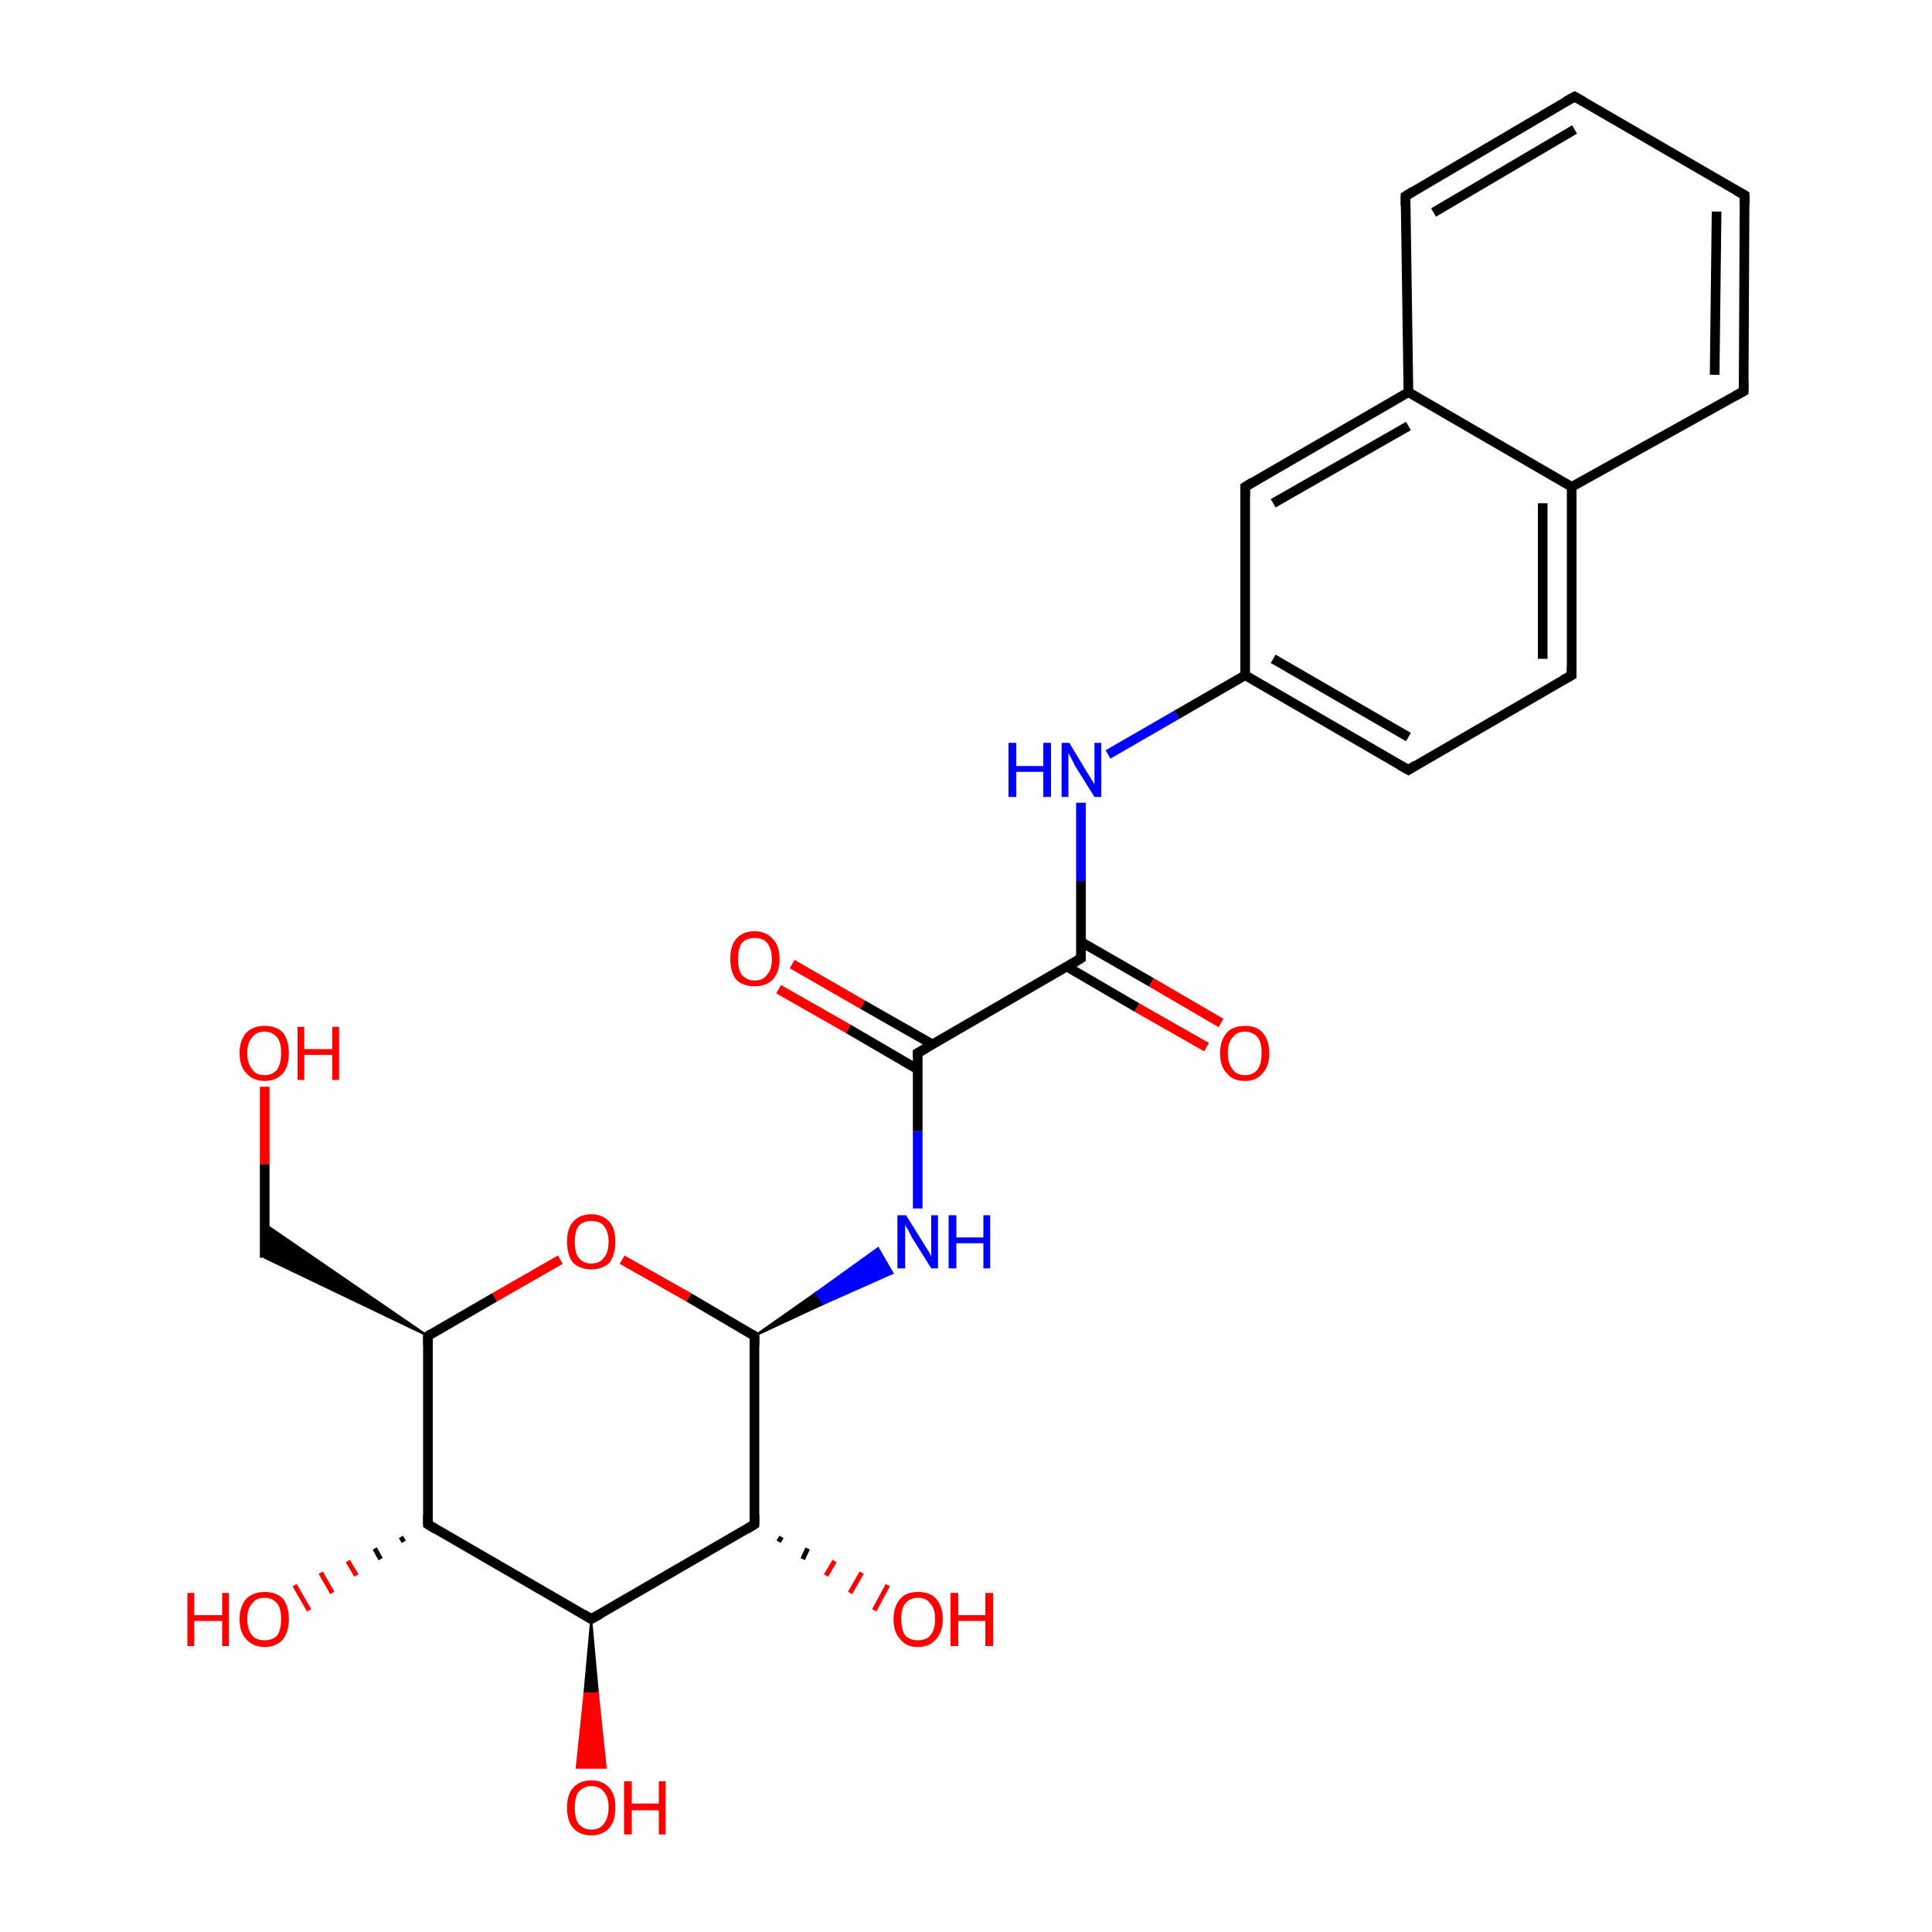 <?xml version='1.0' encoding='iso-8859-1'?>
<svg version='1.1' baseProfile='full'
              xmlns='http://www.w3.org/2000/svg'
                      xmlns:rdkit='http://www.rdkit.org/xml'
                      xmlns:xlink='http://www.w3.org/1999/xlink'
                  xml:space='preserve'
width='200px' height='200px' viewBox='0 0 200 200'>
<!-- END OF HEADER -->
<rect style='opacity:1.0;fill:#FFFFFF;stroke:none' width='200.0' height='200.0' x='0.0' y='0.0'> </rect>
<path class='bond-0 atom-0 atom-1' d='M 128.9,50.4 L 145.8,40.6' style='fill:none;fill-rule:evenodd;stroke:#000000;stroke-width:1.0px;stroke-linecap:butt;stroke-linejoin:miter;stroke-opacity:1' />
<path class='bond-0 atom-0 atom-1' d='M 131.8,52.1 L 145.8,44.1' style='fill:none;fill-rule:evenodd;stroke:#000000;stroke-width:1.0px;stroke-linecap:butt;stroke-linejoin:miter;stroke-opacity:1' />
<path class='bond-1 atom-0 atom-9' d='M 128.9,50.4 L 128.9,69.9' style='fill:none;fill-rule:evenodd;stroke:#000000;stroke-width:1.0px;stroke-linecap:butt;stroke-linejoin:miter;stroke-opacity:1' />
<path class='bond-2 atom-1 atom-2' d='M 145.8,40.6 L 145.5,20.3' style='fill:none;fill-rule:evenodd;stroke:#000000;stroke-width:1.0px;stroke-linecap:butt;stroke-linejoin:miter;stroke-opacity:1' />
<path class='bond-3 atom-1 atom-6' d='M 145.8,40.6 L 162.7,50.4' style='fill:none;fill-rule:evenodd;stroke:#000000;stroke-width:1.0px;stroke-linecap:butt;stroke-linejoin:miter;stroke-opacity:1' />
<path class='bond-4 atom-2 atom-3' d='M 145.5,20.3 L 163.0,10.0' style='fill:none;fill-rule:evenodd;stroke:#000000;stroke-width:1.0px;stroke-linecap:butt;stroke-linejoin:miter;stroke-opacity:1' />
<path class='bond-4 atom-2 atom-3' d='M 148.4,22.0 L 163.0,13.4' style='fill:none;fill-rule:evenodd;stroke:#000000;stroke-width:1.0px;stroke-linecap:butt;stroke-linejoin:miter;stroke-opacity:1' />
<path class='bond-5 atom-3 atom-4' d='M 163.0,10.0 L 180.6,20.2' style='fill:none;fill-rule:evenodd;stroke:#000000;stroke-width:1.0px;stroke-linecap:butt;stroke-linejoin:miter;stroke-opacity:1' />
<path class='bond-6 atom-4 atom-5' d='M 180.6,20.2 L 180.5,40.5' style='fill:none;fill-rule:evenodd;stroke:#000000;stroke-width:1.0px;stroke-linecap:butt;stroke-linejoin:miter;stroke-opacity:1' />
<path class='bond-6 atom-4 atom-5' d='M 177.7,21.9 L 177.5,38.8' style='fill:none;fill-rule:evenodd;stroke:#000000;stroke-width:1.0px;stroke-linecap:butt;stroke-linejoin:miter;stroke-opacity:1' />
<path class='bond-7 atom-5 atom-6' d='M 180.5,40.5 L 162.7,50.4' style='fill:none;fill-rule:evenodd;stroke:#000000;stroke-width:1.0px;stroke-linecap:butt;stroke-linejoin:miter;stroke-opacity:1' />
<path class='bond-8 atom-6 atom-7' d='M 162.7,50.4 L 162.7,69.9' style='fill:none;fill-rule:evenodd;stroke:#000000;stroke-width:1.0px;stroke-linecap:butt;stroke-linejoin:miter;stroke-opacity:1' />
<path class='bond-8 atom-6 atom-7' d='M 159.7,52.1 L 159.7,68.2' style='fill:none;fill-rule:evenodd;stroke:#000000;stroke-width:1.0px;stroke-linecap:butt;stroke-linejoin:miter;stroke-opacity:1' />
<path class='bond-9 atom-7 atom-8' d='M 162.7,69.9 L 145.8,79.7' style='fill:none;fill-rule:evenodd;stroke:#000000;stroke-width:1.0px;stroke-linecap:butt;stroke-linejoin:miter;stroke-opacity:1' />
<path class='bond-10 atom-8 atom-9' d='M 145.8,79.7 L 128.9,69.9' style='fill:none;fill-rule:evenodd;stroke:#000000;stroke-width:1.0px;stroke-linecap:butt;stroke-linejoin:miter;stroke-opacity:1' />
<path class='bond-10 atom-8 atom-9' d='M 145.8,76.3 L 131.8,68.2' style='fill:none;fill-rule:evenodd;stroke:#000000;stroke-width:1.0px;stroke-linecap:butt;stroke-linejoin:miter;stroke-opacity:1' />
<path class='bond-11 atom-9 atom-10' d='M 128.9,69.9 L 121.8,74.0' style='fill:none;fill-rule:evenodd;stroke:#000000;stroke-width:1.0px;stroke-linecap:butt;stroke-linejoin:miter;stroke-opacity:1' />
<path class='bond-11 atom-9 atom-10' d='M 121.8,74.0 L 114.7,78.1' style='fill:none;fill-rule:evenodd;stroke:#0000FF;stroke-width:1.0px;stroke-linecap:butt;stroke-linejoin:miter;stroke-opacity:1' />
<path class='bond-12 atom-10 atom-11' d='M 111.9,83.1 L 111.9,91.2' style='fill:none;fill-rule:evenodd;stroke:#0000FF;stroke-width:1.0px;stroke-linecap:butt;stroke-linejoin:miter;stroke-opacity:1' />
<path class='bond-12 atom-10 atom-11' d='M 111.9,91.2 L 111.9,99.2' style='fill:none;fill-rule:evenodd;stroke:#000000;stroke-width:1.0px;stroke-linecap:butt;stroke-linejoin:miter;stroke-opacity:1' />
<path class='bond-13 atom-11 atom-12' d='M 110.5,100.1 L 117.7,104.3' style='fill:none;fill-rule:evenodd;stroke:#000000;stroke-width:1.0px;stroke-linecap:butt;stroke-linejoin:miter;stroke-opacity:1' />
<path class='bond-13 atom-11 atom-12' d='M 117.7,104.3 L 124.9,108.4' style='fill:none;fill-rule:evenodd;stroke:#FF0000;stroke-width:1.0px;stroke-linecap:butt;stroke-linejoin:miter;stroke-opacity:1' />
<path class='bond-13 atom-11 atom-12' d='M 111.9,97.5 L 119.2,101.7' style='fill:none;fill-rule:evenodd;stroke:#000000;stroke-width:1.0px;stroke-linecap:butt;stroke-linejoin:miter;stroke-opacity:1' />
<path class='bond-13 atom-11 atom-12' d='M 119.2,101.7 L 126.4,105.9' style='fill:none;fill-rule:evenodd;stroke:#FF0000;stroke-width:1.0px;stroke-linecap:butt;stroke-linejoin:miter;stroke-opacity:1' />
<path class='bond-14 atom-11 atom-13' d='M 111.9,99.2 L 95.0,109.0' style='fill:none;fill-rule:evenodd;stroke:#000000;stroke-width:1.0px;stroke-linecap:butt;stroke-linejoin:miter;stroke-opacity:1' />
<path class='bond-15 atom-13 atom-14' d='M 96.5,108.1 L 89.3,104.0' style='fill:none;fill-rule:evenodd;stroke:#000000;stroke-width:1.0px;stroke-linecap:butt;stroke-linejoin:miter;stroke-opacity:1' />
<path class='bond-15 atom-13 atom-14' d='M 89.3,104.0 L 82.0,99.8' style='fill:none;fill-rule:evenodd;stroke:#FF0000;stroke-width:1.0px;stroke-linecap:butt;stroke-linejoin:miter;stroke-opacity:1' />
<path class='bond-15 atom-13 atom-14' d='M 95.0,110.7 L 87.8,106.5' style='fill:none;fill-rule:evenodd;stroke:#000000;stroke-width:1.0px;stroke-linecap:butt;stroke-linejoin:miter;stroke-opacity:1' />
<path class='bond-15 atom-13 atom-14' d='M 87.8,106.5 L 80.6,102.4' style='fill:none;fill-rule:evenodd;stroke:#FF0000;stroke-width:1.0px;stroke-linecap:butt;stroke-linejoin:miter;stroke-opacity:1' />
<path class='bond-16 atom-13 atom-15' d='M 95.0,109.0 L 95.0,117.1' style='fill:none;fill-rule:evenodd;stroke:#000000;stroke-width:1.0px;stroke-linecap:butt;stroke-linejoin:miter;stroke-opacity:1' />
<path class='bond-16 atom-13 atom-15' d='M 95.0,117.1 L 95.0,125.1' style='fill:none;fill-rule:evenodd;stroke:#0000FF;stroke-width:1.0px;stroke-linecap:butt;stroke-linejoin:miter;stroke-opacity:1' />
<path class='bond-17 atom-16 atom-15' d='M 78.1,138.3 L 84.5,133.8 L 85.2,135.0 Z' style='fill:#000000;fill-rule:evenodd;fill-opacity:1;stroke:#000000;stroke-width:0.2px;stroke-linecap:butt;stroke-linejoin:miter;stroke-miterlimit:10;stroke-opacity:1;' />
<path class='bond-17 atom-16 atom-15' d='M 84.5,133.8 L 92.4,131.8 L 90.9,129.2 Z' style='fill:#0000FF;fill-rule:evenodd;fill-opacity:1;stroke:#0000FF;stroke-width:0.2px;stroke-linecap:butt;stroke-linejoin:miter;stroke-miterlimit:10;stroke-opacity:1;' />
<path class='bond-17 atom-16 atom-15' d='M 84.5,133.8 L 85.2,135.0 L 92.4,131.8 Z' style='fill:#0000FF;fill-rule:evenodd;fill-opacity:1;stroke:#0000FF;stroke-width:0.2px;stroke-linecap:butt;stroke-linejoin:miter;stroke-miterlimit:10;stroke-opacity:1;' />
<path class='bond-18 atom-16 atom-17' d='M 78.1,138.3 L 71.3,134.3' style='fill:none;fill-rule:evenodd;stroke:#000000;stroke-width:1.0px;stroke-linecap:butt;stroke-linejoin:miter;stroke-opacity:1' />
<path class='bond-18 atom-16 atom-17' d='M 71.3,134.3 L 64.4,130.4' style='fill:none;fill-rule:evenodd;stroke:#FF0000;stroke-width:1.0px;stroke-linecap:butt;stroke-linejoin:miter;stroke-opacity:1' />
<path class='bond-19 atom-16 atom-25' d='M 78.1,138.3 L 78.1,157.8' style='fill:none;fill-rule:evenodd;stroke:#000000;stroke-width:1.0px;stroke-linecap:butt;stroke-linejoin:miter;stroke-opacity:1' />
<path class='bond-20 atom-17 atom-18' d='M 58.0,130.4 L 51.2,134.3' style='fill:none;fill-rule:evenodd;stroke:#FF0000;stroke-width:1.0px;stroke-linecap:butt;stroke-linejoin:miter;stroke-opacity:1' />
<path class='bond-20 atom-17 atom-18' d='M 51.2,134.3 L 44.3,138.3' style='fill:none;fill-rule:evenodd;stroke:#000000;stroke-width:1.0px;stroke-linecap:butt;stroke-linejoin:miter;stroke-opacity:1' />
<path class='bond-21 atom-18 atom-19' d='M 44.3,138.3 L 27.4,130.2 L 27.4,126.7 Z' style='fill:#000000;fill-rule:evenodd;fill-opacity:1;stroke:#000000;stroke-width:0.2px;stroke-linecap:butt;stroke-linejoin:miter;stroke-miterlimit:10;stroke-opacity:1;' />
<path class='bond-22 atom-18 atom-21' d='M 44.3,138.3 L 44.3,157.8' style='fill:none;fill-rule:evenodd;stroke:#000000;stroke-width:1.0px;stroke-linecap:butt;stroke-linejoin:miter;stroke-opacity:1' />
<path class='bond-23 atom-19 atom-20' d='M 27.4,130.2 L 27.4,120.5' style='fill:none;fill-rule:evenodd;stroke:#000000;stroke-width:1.0px;stroke-linecap:butt;stroke-linejoin:miter;stroke-opacity:1' />
<path class='bond-23 atom-19 atom-20' d='M 27.4,120.5 L 27.4,112.5' style='fill:none;fill-rule:evenodd;stroke:#FF0000;stroke-width:1.0px;stroke-linecap:butt;stroke-linejoin:miter;stroke-opacity:1' />
<path class='bond-24 atom-21 atom-22' d='M 41.8,159.6 L 41.5,159.1' style='fill:none;fill-rule:evenodd;stroke:#000000;stroke-width:0.5px;stroke-linecap:butt;stroke-linejoin:miter;stroke-opacity:1' />
<path class='bond-24 atom-21 atom-22' d='M 39.4,161.4 L 38.8,160.3' style='fill:none;fill-rule:evenodd;stroke:#000000;stroke-width:0.5px;stroke-linecap:butt;stroke-linejoin:miter;stroke-opacity:1' />
<path class='bond-24 atom-21 atom-22' d='M 36.9,163.1 L 36.0,161.6' style='fill:none;fill-rule:evenodd;stroke:#FF0000;stroke-width:0.5px;stroke-linecap:butt;stroke-linejoin:miter;stroke-opacity:1' />
<path class='bond-24 atom-21 atom-22' d='M 34.4,164.9 L 33.2,162.8' style='fill:none;fill-rule:evenodd;stroke:#FF0000;stroke-width:0.5px;stroke-linecap:butt;stroke-linejoin:miter;stroke-opacity:1' />
<path class='bond-24 atom-21 atom-22' d='M 32.0,166.7 L 30.5,164.1' style='fill:none;fill-rule:evenodd;stroke:#FF0000;stroke-width:0.5px;stroke-linecap:butt;stroke-linejoin:miter;stroke-opacity:1' />
<path class='bond-25 atom-21 atom-23' d='M 44.3,157.8 L 61.2,167.6' style='fill:none;fill-rule:evenodd;stroke:#000000;stroke-width:1.0px;stroke-linecap:butt;stroke-linejoin:miter;stroke-opacity:1' />
<path class='bond-26 atom-23 atom-24' d='M 61.2,167.6 L 61.9,175.3 L 60.5,175.3 Z' style='fill:#000000;fill-rule:evenodd;fill-opacity:1;stroke:#000000;stroke-width:0.2px;stroke-linecap:butt;stroke-linejoin:miter;stroke-miterlimit:10;stroke-opacity:1;' />
<path class='bond-26 atom-23 atom-24' d='M 61.9,175.3 L 59.7,183.0 L 62.7,183.0 Z' style='fill:#FF0000;fill-rule:evenodd;fill-opacity:1;stroke:#FF0000;stroke-width:0.2px;stroke-linecap:butt;stroke-linejoin:miter;stroke-miterlimit:10;stroke-opacity:1;' />
<path class='bond-26 atom-23 atom-24' d='M 61.9,175.3 L 60.5,175.3 L 59.7,183.0 Z' style='fill:#FF0000;fill-rule:evenodd;fill-opacity:1;stroke:#FF0000;stroke-width:0.2px;stroke-linecap:butt;stroke-linejoin:miter;stroke-miterlimit:10;stroke-opacity:1;' />
<path class='bond-27 atom-23 atom-25' d='M 61.2,167.6 L 78.1,157.8' style='fill:none;fill-rule:evenodd;stroke:#000000;stroke-width:1.0px;stroke-linecap:butt;stroke-linejoin:miter;stroke-opacity:1' />
<path class='bond-28 atom-25 atom-26' d='M 80.9,159.1 L 80.6,159.6' style='fill:none;fill-rule:evenodd;stroke:#000000;stroke-width:0.5px;stroke-linecap:butt;stroke-linejoin:miter;stroke-opacity:1' />
<path class='bond-28 atom-25 atom-26' d='M 83.6,160.3 L 83.1,161.4' style='fill:none;fill-rule:evenodd;stroke:#000000;stroke-width:0.5px;stroke-linecap:butt;stroke-linejoin:miter;stroke-opacity:1' />
<path class='bond-28 atom-25 atom-26' d='M 86.4,161.6 L 85.5,163.1' style='fill:none;fill-rule:evenodd;stroke:#FF0000;stroke-width:0.5px;stroke-linecap:butt;stroke-linejoin:miter;stroke-opacity:1' />
<path class='bond-28 atom-25 atom-26' d='M 89.2,162.8 L 88.0,164.9' style='fill:none;fill-rule:evenodd;stroke:#FF0000;stroke-width:0.5px;stroke-linecap:butt;stroke-linejoin:miter;stroke-opacity:1' />
<path class='bond-28 atom-25 atom-26' d='M 91.9,164.1 L 90.5,166.7' style='fill:none;fill-rule:evenodd;stroke:#FF0000;stroke-width:0.5px;stroke-linecap:butt;stroke-linejoin:miter;stroke-opacity:1' />
<path d='M 129.7,49.9 L 128.9,50.4 L 128.9,51.4' style='fill:none;stroke:#000000;stroke-width:1.0px;stroke-linecap:butt;stroke-linejoin:miter;stroke-miterlimit:10;stroke-opacity:1;' />
<path d='M 145.5,21.3 L 145.5,20.3 L 146.3,19.8' style='fill:none;stroke:#000000;stroke-width:1.0px;stroke-linecap:butt;stroke-linejoin:miter;stroke-miterlimit:10;stroke-opacity:1;' />
<path d='M 162.1,10.5 L 163.0,10.0 L 163.9,10.5' style='fill:none;stroke:#000000;stroke-width:1.0px;stroke-linecap:butt;stroke-linejoin:miter;stroke-miterlimit:10;stroke-opacity:1;' />
<path d='M 179.7,19.7 L 180.6,20.2 L 180.6,21.2' style='fill:none;stroke:#000000;stroke-width:1.0px;stroke-linecap:butt;stroke-linejoin:miter;stroke-miterlimit:10;stroke-opacity:1;' />
<path d='M 180.5,39.5 L 180.5,40.5 L 179.6,41.0' style='fill:none;stroke:#000000;stroke-width:1.0px;stroke-linecap:butt;stroke-linejoin:miter;stroke-miterlimit:10;stroke-opacity:1;' />
<path d='M 162.7,69.0 L 162.7,69.9 L 161.8,70.4' style='fill:none;stroke:#000000;stroke-width:1.0px;stroke-linecap:butt;stroke-linejoin:miter;stroke-miterlimit:10;stroke-opacity:1;' />
<path d='M 146.6,79.2 L 145.8,79.7 L 144.9,79.2' style='fill:none;stroke:#000000;stroke-width:1.0px;stroke-linecap:butt;stroke-linejoin:miter;stroke-miterlimit:10;stroke-opacity:1;' />
<path d='M 111.9,98.8 L 111.9,99.2 L 111.1,99.7' style='fill:none;stroke:#000000;stroke-width:1.0px;stroke-linecap:butt;stroke-linejoin:miter;stroke-miterlimit:10;stroke-opacity:1;' />
<path d='M 95.9,108.5 L 95.0,109.0 L 95.0,109.4' style='fill:none;stroke:#000000;stroke-width:1.0px;stroke-linecap:butt;stroke-linejoin:miter;stroke-miterlimit:10;stroke-opacity:1;' />
<path d='M 77.8,138.1 L 78.1,138.3 L 78.1,139.3' style='fill:none;stroke:#000000;stroke-width:1.0px;stroke-linecap:butt;stroke-linejoin:miter;stroke-miterlimit:10;stroke-opacity:1;' />
<path d='M 44.6,138.1 L 44.3,138.3 L 44.3,139.3' style='fill:none;stroke:#000000;stroke-width:1.0px;stroke-linecap:butt;stroke-linejoin:miter;stroke-miterlimit:10;stroke-opacity:1;' />
<path d='M 44.3,156.8 L 44.3,157.8 L 45.1,158.3' style='fill:none;stroke:#000000;stroke-width:1.0px;stroke-linecap:butt;stroke-linejoin:miter;stroke-miterlimit:10;stroke-opacity:1;' />
<path d='M 60.4,167.1 L 61.2,167.6 L 62.1,167.1' style='fill:none;stroke:#000000;stroke-width:1.0px;stroke-linecap:butt;stroke-linejoin:miter;stroke-miterlimit:10;stroke-opacity:1;' />
<path d='M 78.1,156.8 L 78.1,157.8 L 77.3,158.3' style='fill:none;stroke:#000000;stroke-width:1.0px;stroke-linecap:butt;stroke-linejoin:miter;stroke-miterlimit:10;stroke-opacity:1;' />
<path class='atom-10' d='M 104.4 76.9
L 105.2 76.9
L 105.2 79.3
L 108.0 79.3
L 108.0 76.9
L 108.8 76.9
L 108.8 82.5
L 108.0 82.5
L 108.0 79.9
L 105.2 79.9
L 105.2 82.5
L 104.4 82.5
L 104.4 76.9
' fill='#0000FF'/>
<path class='atom-10' d='M 110.7 76.9
L 112.5 79.9
Q 112.7 80.2, 113.0 80.7
Q 113.3 81.2, 113.3 81.2
L 113.3 76.9
L 114.0 76.9
L 114.0 82.5
L 113.3 82.5
L 111.3 79.3
Q 111.1 78.9, 110.9 78.5
Q 110.6 78.0, 110.6 77.9
L 110.6 82.5
L 109.9 82.5
L 109.9 76.9
L 110.7 76.9
' fill='#0000FF'/>
<path class='atom-12' d='M 126.3 109.0
Q 126.3 107.7, 127.0 106.9
Q 127.6 106.2, 128.9 106.2
Q 130.1 106.2, 130.7 106.9
Q 131.4 107.7, 131.4 109.0
Q 131.4 110.4, 130.7 111.1
Q 130.1 111.9, 128.9 111.9
Q 127.6 111.9, 127.0 111.1
Q 126.3 110.4, 126.3 109.0
M 128.9 111.3
Q 129.7 111.3, 130.2 110.7
Q 130.6 110.1, 130.6 109.0
Q 130.6 107.9, 130.2 107.4
Q 129.7 106.8, 128.9 106.8
Q 128.0 106.8, 127.6 107.4
Q 127.1 107.9, 127.1 109.0
Q 127.1 110.1, 127.6 110.7
Q 128.0 111.3, 128.9 111.3
' fill='#FF0000'/>
<path class='atom-14' d='M 75.6 99.3
Q 75.6 97.9, 76.2 97.2
Q 76.9 96.4, 78.1 96.4
Q 79.3 96.4, 80.0 97.2
Q 80.7 97.9, 80.7 99.3
Q 80.7 100.6, 80.0 101.4
Q 79.3 102.1, 78.1 102.1
Q 76.9 102.1, 76.2 101.4
Q 75.6 100.6, 75.6 99.3
M 78.1 101.5
Q 79.0 101.5, 79.4 100.9
Q 79.9 100.4, 79.9 99.3
Q 79.9 98.2, 79.4 97.6
Q 79.0 97.1, 78.1 97.1
Q 77.3 97.1, 76.8 97.6
Q 76.4 98.2, 76.4 99.3
Q 76.4 100.4, 76.8 100.9
Q 77.3 101.5, 78.1 101.5
' fill='#FF0000'/>
<path class='atom-15' d='M 93.8 125.8
L 95.6 128.7
Q 95.8 129.0, 96.1 129.5
Q 96.4 130.0, 96.4 130.1
L 96.4 125.8
L 97.1 125.8
L 97.1 131.3
L 96.4 131.3
L 94.4 128.1
Q 94.2 127.7, 94.0 127.3
Q 93.7 126.9, 93.7 126.7
L 93.7 131.3
L 92.9 131.3
L 92.9 125.8
L 93.8 125.8
' fill='#0000FF'/>
<path class='atom-15' d='M 98.2 125.8
L 99.0 125.8
L 99.0 128.1
L 101.8 128.1
L 101.8 125.8
L 102.5 125.8
L 102.5 131.3
L 101.8 131.3
L 101.8 128.7
L 99.0 128.7
L 99.0 131.3
L 98.2 131.3
L 98.2 125.8
' fill='#0000FF'/>
<path class='atom-17' d='M 58.7 128.5
Q 58.7 127.2, 59.3 126.5
Q 60.0 125.7, 61.2 125.7
Q 62.4 125.7, 63.1 126.5
Q 63.7 127.2, 63.7 128.5
Q 63.7 129.9, 63.1 130.7
Q 62.4 131.4, 61.2 131.4
Q 60.0 131.4, 59.3 130.7
Q 58.7 129.9, 58.7 128.5
M 61.2 130.8
Q 62.1 130.8, 62.5 130.2
Q 63.0 129.7, 63.0 128.5
Q 63.0 127.5, 62.5 126.9
Q 62.1 126.4, 61.2 126.4
Q 60.4 126.4, 59.9 126.9
Q 59.5 127.5, 59.5 128.5
Q 59.5 129.7, 59.9 130.2
Q 60.4 130.8, 61.2 130.8
' fill='#FF0000'/>
<path class='atom-20' d='M 24.8 109.0
Q 24.8 107.7, 25.5 106.9
Q 26.2 106.2, 27.4 106.2
Q 28.6 106.2, 29.3 106.9
Q 29.9 107.7, 29.9 109.0
Q 29.9 110.4, 29.3 111.1
Q 28.6 111.9, 27.4 111.9
Q 26.2 111.9, 25.5 111.1
Q 24.8 110.4, 24.8 109.0
M 27.4 111.3
Q 28.2 111.3, 28.7 110.7
Q 29.1 110.1, 29.1 109.0
Q 29.1 107.9, 28.7 107.4
Q 28.2 106.8, 27.4 106.8
Q 26.5 106.8, 26.1 107.4
Q 25.6 107.9, 25.6 109.0
Q 25.6 110.1, 26.1 110.7
Q 26.5 111.3, 27.4 111.3
' fill='#FF0000'/>
<path class='atom-20' d='M 30.8 106.3
L 31.5 106.3
L 31.5 108.6
L 34.4 108.6
L 34.4 106.3
L 35.1 106.3
L 35.1 111.8
L 34.4 111.8
L 34.4 109.2
L 31.5 109.2
L 31.5 111.8
L 30.8 111.8
L 30.8 106.3
' fill='#FF0000'/>
<path class='atom-22' d='M 19.4 164.9
L 20.1 164.9
L 20.1 167.2
L 23.0 167.2
L 23.0 164.9
L 23.7 164.9
L 23.7 170.4
L 23.0 170.4
L 23.0 167.8
L 20.1 167.8
L 20.1 170.4
L 19.4 170.4
L 19.4 164.9
' fill='#FF0000'/>
<path class='atom-22' d='M 24.8 167.6
Q 24.8 166.3, 25.5 165.5
Q 26.2 164.8, 27.4 164.8
Q 28.6 164.8, 29.3 165.5
Q 29.9 166.3, 29.9 167.6
Q 29.9 168.9, 29.3 169.7
Q 28.6 170.5, 27.4 170.5
Q 26.2 170.5, 25.5 169.7
Q 24.8 169.0, 24.8 167.6
M 27.4 169.8
Q 28.2 169.8, 28.7 169.3
Q 29.1 168.7, 29.1 167.6
Q 29.1 166.5, 28.7 166.0
Q 28.2 165.4, 27.4 165.4
Q 26.5 165.4, 26.1 166.0
Q 25.6 166.5, 25.6 167.6
Q 25.6 168.7, 26.1 169.3
Q 26.5 169.8, 27.4 169.8
' fill='#FF0000'/>
<path class='atom-24' d='M 58.7 187.1
Q 58.7 185.8, 59.3 185.1
Q 60.0 184.3, 61.2 184.3
Q 62.4 184.3, 63.1 185.1
Q 63.7 185.8, 63.7 187.1
Q 63.7 188.5, 63.1 189.2
Q 62.4 190.0, 61.2 190.0
Q 60.0 190.0, 59.3 189.2
Q 58.7 188.5, 58.7 187.1
M 61.2 189.4
Q 62.1 189.4, 62.5 188.8
Q 63.0 188.2, 63.0 187.1
Q 63.0 186.0, 62.5 185.5
Q 62.1 184.9, 61.2 184.9
Q 60.4 184.9, 59.9 185.5
Q 59.5 186.0, 59.5 187.1
Q 59.5 188.3, 59.9 188.8
Q 60.4 189.4, 61.2 189.4
' fill='#FF0000'/>
<path class='atom-24' d='M 64.6 184.4
L 65.4 184.4
L 65.4 186.7
L 68.2 186.7
L 68.2 184.4
L 68.9 184.4
L 68.9 189.9
L 68.2 189.9
L 68.2 187.4
L 65.4 187.4
L 65.4 189.9
L 64.6 189.9
L 64.6 184.4
' fill='#FF0000'/>
<path class='atom-26' d='M 92.5 167.6
Q 92.5 166.3, 93.2 165.5
Q 93.8 164.8, 95.0 164.8
Q 96.3 164.8, 96.9 165.5
Q 97.6 166.3, 97.6 167.6
Q 97.6 168.9, 96.9 169.7
Q 96.2 170.5, 95.0 170.5
Q 93.8 170.5, 93.2 169.7
Q 92.5 169.0, 92.5 167.6
M 95.0 169.8
Q 95.9 169.8, 96.3 169.3
Q 96.8 168.7, 96.8 167.6
Q 96.8 166.5, 96.3 166.0
Q 95.9 165.4, 95.0 165.4
Q 94.2 165.4, 93.7 166.0
Q 93.3 166.5, 93.3 167.6
Q 93.3 168.7, 93.7 169.3
Q 94.2 169.8, 95.0 169.8
' fill='#FF0000'/>
<path class='atom-26' d='M 98.4 164.9
L 99.2 164.9
L 99.2 167.2
L 102.0 167.2
L 102.0 164.9
L 102.8 164.9
L 102.8 170.4
L 102.0 170.4
L 102.0 167.8
L 99.2 167.8
L 99.2 170.4
L 98.4 170.4
L 98.4 164.9
' fill='#FF0000'/>
</svg>
